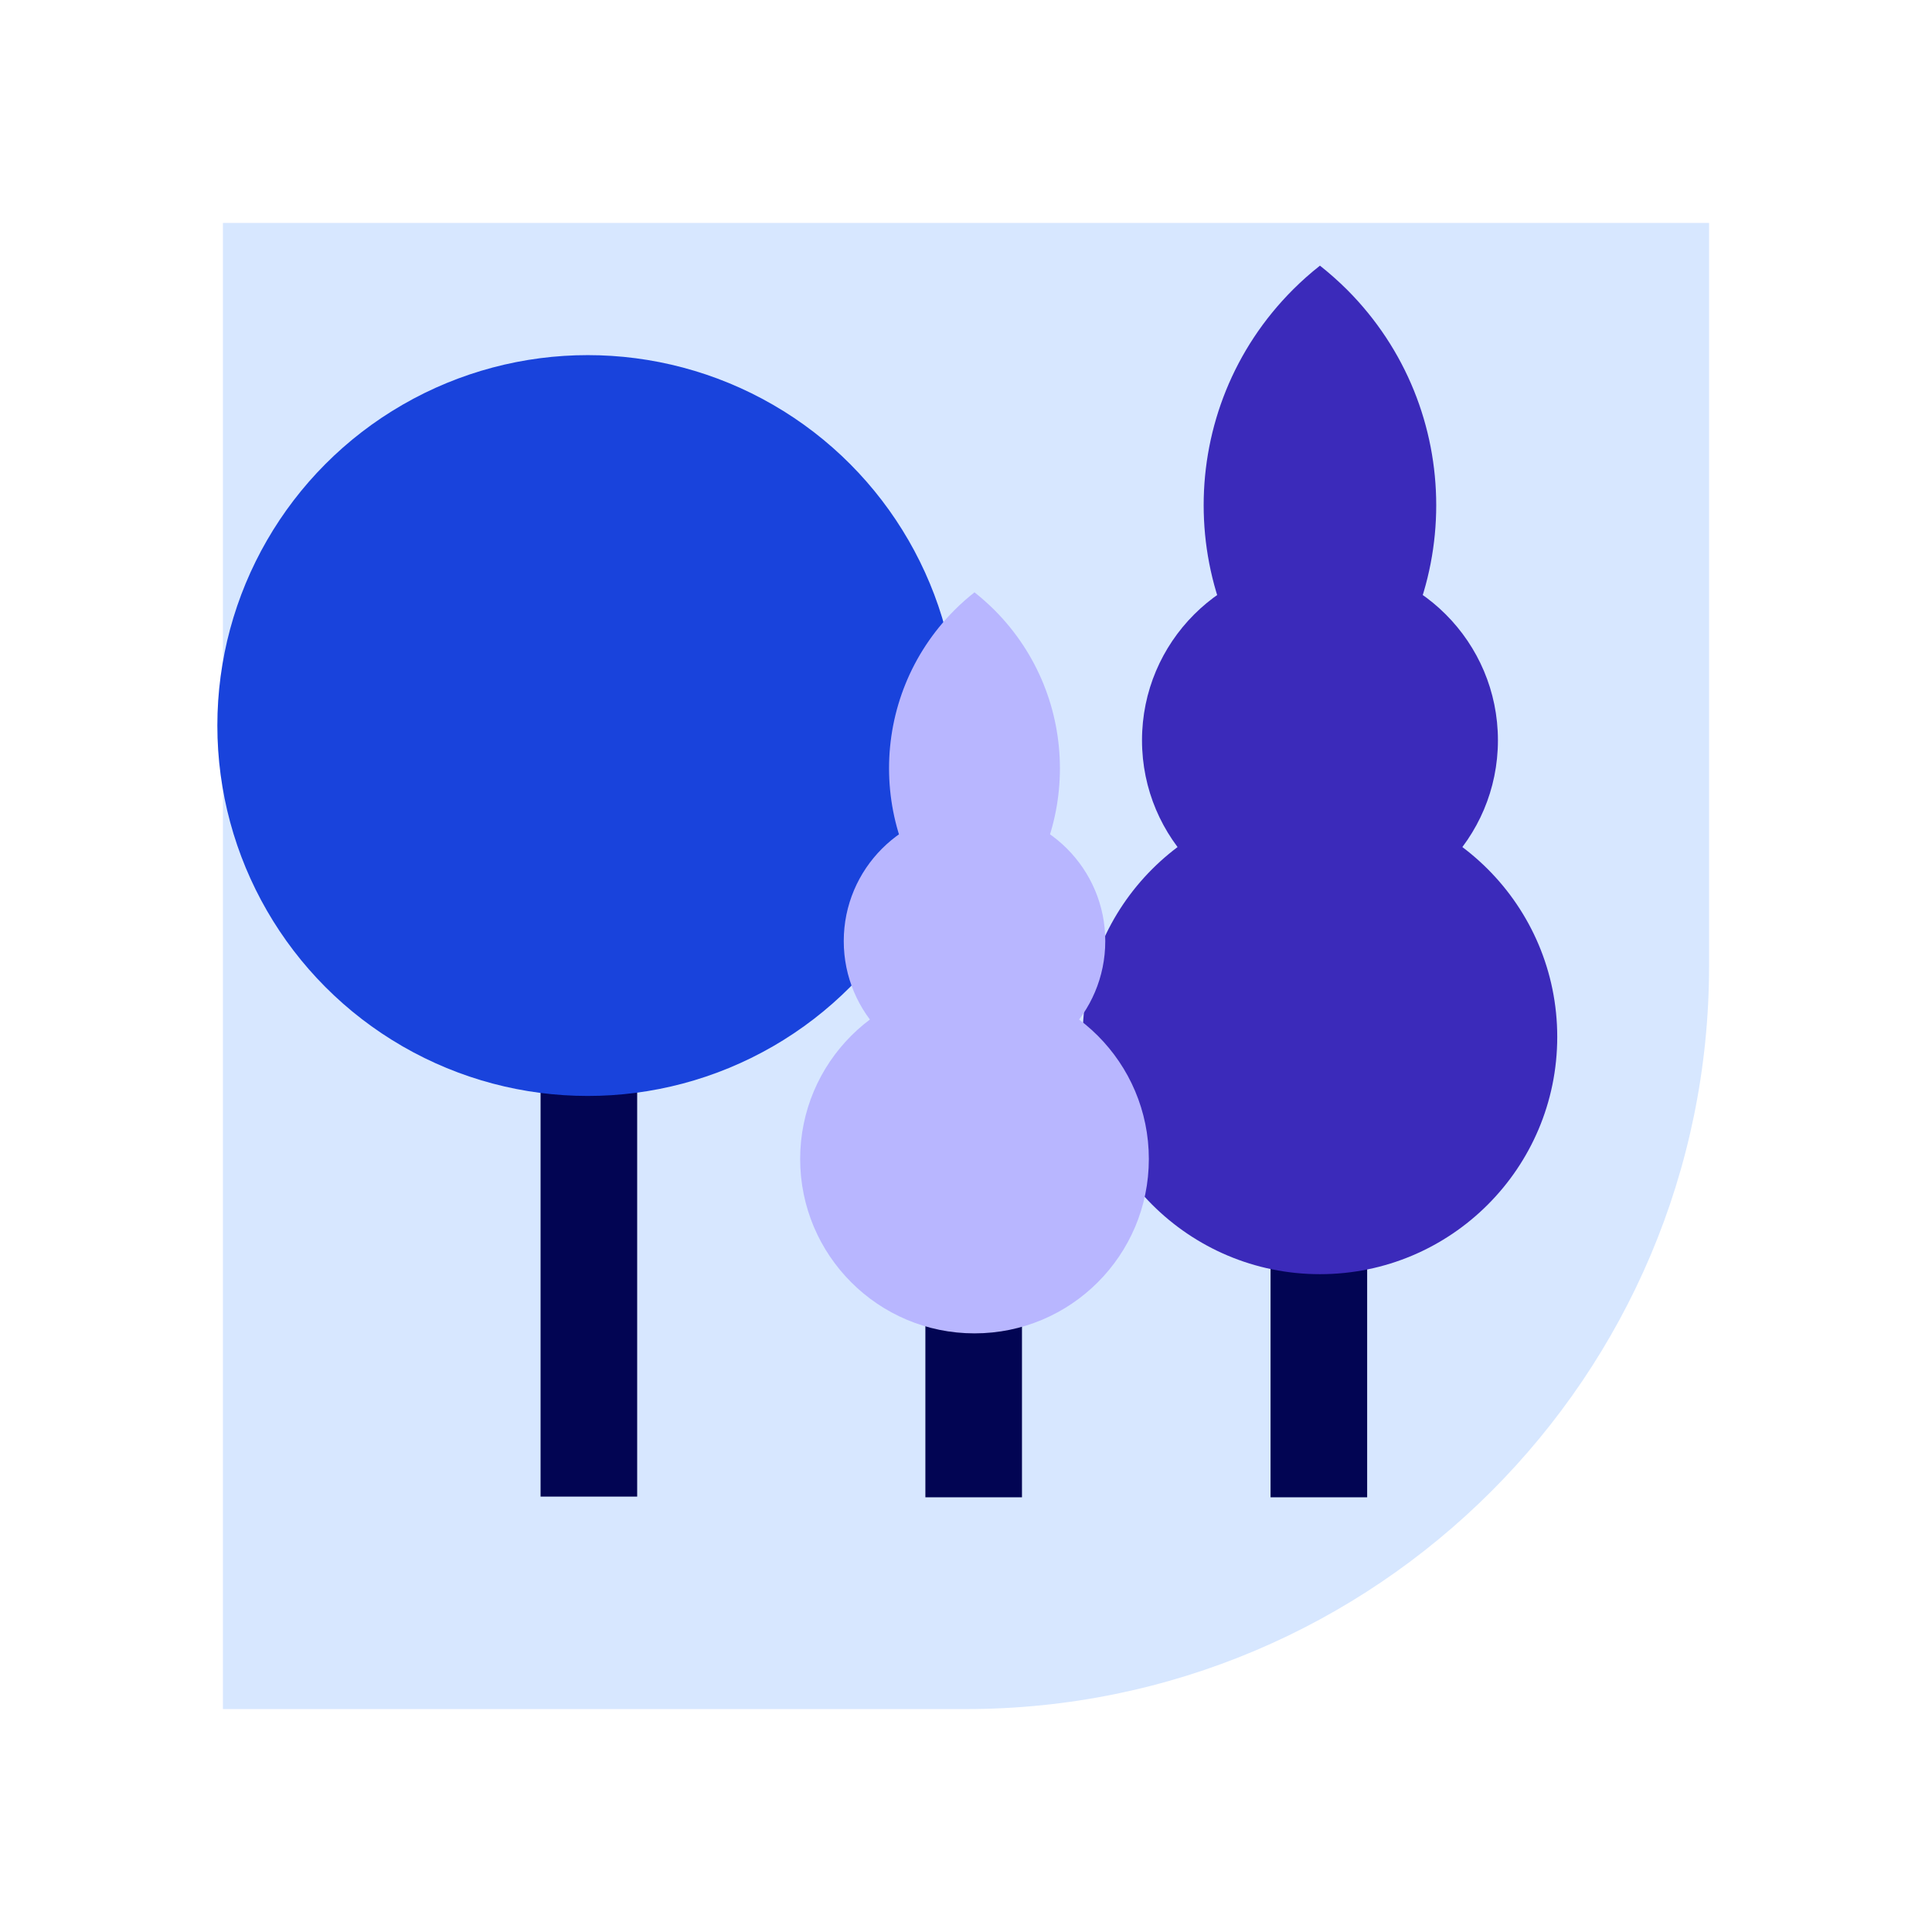 <svg width="80" height="80" viewBox="0 0 80 80" fill="none" xmlns="http://www.w3.org/2000/svg">
<g clip-path="url(#clip0_3719_4326)">
<path d="M9.231 70.769L9.231 9.231L70.769 9.231V40C70.769 56.982 56.981 70.769 40 70.769H9.231Z" fill="#D7E7FF"/>
<path d="M24.384 27.998L24.384 61.971" stroke="#020553" stroke-width="4"/>
<circle cx="24.338" cy="30.043" r="15.338" fill="#1943DC"/>
<path d="M54.611 47.834L54.611 62" stroke="#020553" stroke-width="4" stroke-miterlimit="10"/>
<path d="M54.657 52.761C60.083 52.761 64.482 48.362 64.482 42.935C64.482 37.509 60.083 33.11 54.657 33.11C49.23 33.11 44.831 37.509 44.831 42.935C44.831 48.362 49.23 52.761 54.657 52.761Z" fill="#3B2ABA"/>
<path d="M54.657 38.023C58.727 38.023 62.026 34.724 62.026 30.654C62.026 26.584 58.727 23.285 54.657 23.285C50.587 23.285 47.288 26.584 47.288 30.654C47.288 34.724 50.587 38.023 54.657 38.023Z" fill="#3B2ABA"/>
<path d="M53.542 29.852C53.895 30.201 54.267 30.531 54.657 30.84C55.046 30.534 55.419 30.204 55.772 29.852C60.704 24.919 60.704 16.921 55.772 11.989C55.419 11.639 55.046 11.309 54.657 11C54.267 11.306 53.895 11.636 53.542 11.989C48.606 16.921 48.609 24.916 53.542 29.852Z" fill="#3B2ABA"/>
<path d="M40.318 51.591L40.318 62" stroke="#020553" stroke-width="4" stroke-miterlimit="10"/>
<path d="M40.352 55.212C44.339 55.212 47.571 51.979 47.571 47.992C47.571 44.005 44.339 40.773 40.352 40.773C36.365 40.773 33.133 44.005 33.133 47.992C33.133 51.979 36.365 55.212 40.352 55.212Z" fill="#B8B6FF"/>
<path d="M40.352 44.382C43.342 44.382 45.767 41.958 45.767 38.968C45.767 35.978 43.342 33.553 40.352 33.553C37.362 33.553 34.938 35.978 34.938 38.968C34.938 41.958 37.362 44.382 40.352 44.382Z" fill="#B8B6FF"/>
<path d="M39.533 38.379C39.792 38.635 40.066 38.877 40.352 39.105C40.638 38.88 40.912 38.638 41.171 38.379C44.795 34.754 44.795 28.878 41.171 25.253C40.912 24.996 40.638 24.754 40.352 24.527C40.066 24.752 39.792 24.994 39.533 25.253C35.906 28.878 35.908 34.752 39.533 38.379Z" fill="#B8B6FF"/>
</g>
<defs>
<clipPath id="clip0_3719_4326">
<rect width="80" height="80" fill="white"/>
</clipPath>
</defs>
</svg>
